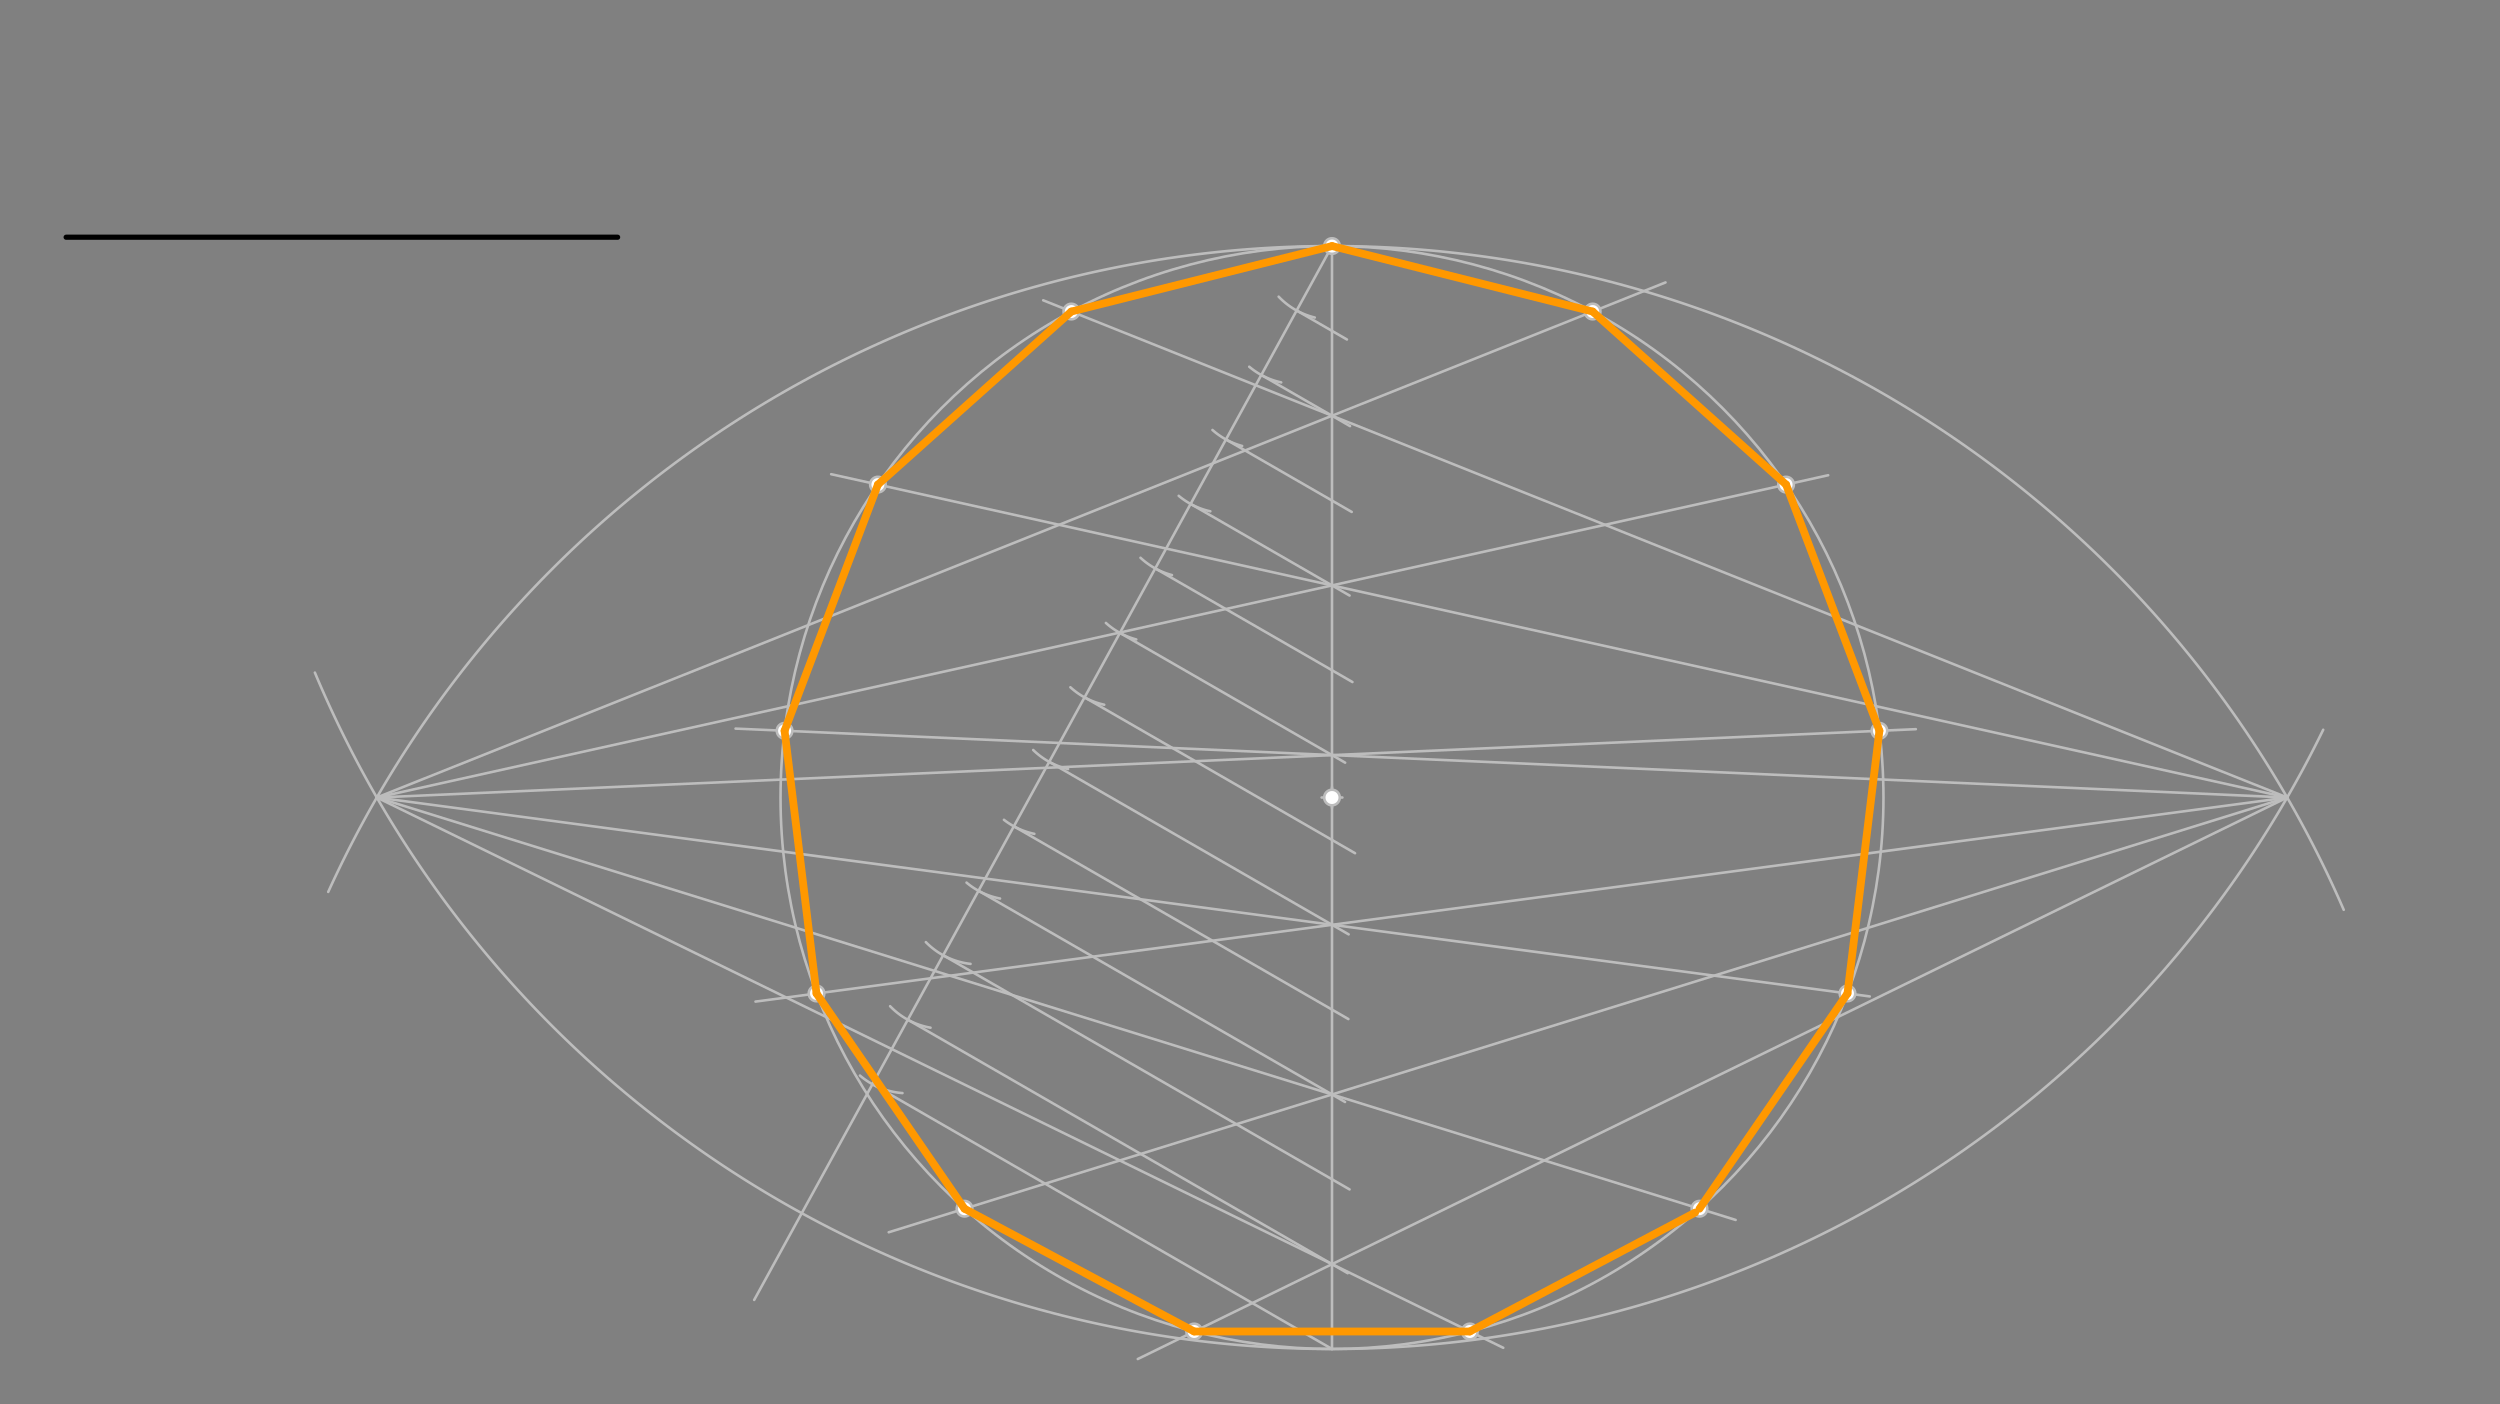 <svg xmlns="http://www.w3.org/2000/svg" class="svg--816" height="100%" preserveAspectRatio="xMidYMid meet" viewBox="0 0 963.78 541.417" width="100%"><rect x="0" y="0" width="963.78" height="541.417" fill="#808080" stroke="none"/><defs><marker id="marker-arrow" markerHeight="16" markerUnits="userSpaceOnUse" markerWidth="24" orient="auto-start-reverse" refX="24" refY="4" viewBox="0 0 24 8"><path d="M 0 0 L 24 4 L 0 8 z" stroke="inherit"></path></marker></defs><g class="aux-layer--949"><g class="element--733"><g class="center--a87"><line x1="509.5" y1="307.453" x2="517.5" y2="307.453" stroke="#BDBDBD" stroke-width="1" stroke-linecap="round"></line><line x1="513.5" y1="303.453" x2="513.5" y2="311.453" stroke="#BDBDBD" stroke-width="1" stroke-linecap="round"></line><circle class="hit--87b" cx="513.5" cy="307.453" r="4" stroke="none" fill="transparent"></circle></g><circle cx="513.5" cy="307.453" fill="none" r="212.598" stroke="#BDBDBD" stroke-dasharray="none" stroke-width="1"></circle></g><g class="element--733"><line stroke="#BDBDBD" stroke-dasharray="none" stroke-linecap="round" stroke-width="1" x1="513.5" x2="513.5" y1="94.855" y2="520.052"></line></g><g class="element--733"><path d="M 492.948 114.378 A 28.346 28.346 0 0 0 506.852 122.411" fill="none" stroke="#BDBDBD" stroke-dasharray="none" stroke-linecap="round" stroke-width="1"></path></g><g class="element--733"><path d="M 481.6 141.382 A 28.346 28.346 0 0 0 493.91 147.423" fill="none" stroke="#BDBDBD" stroke-dasharray="none" stroke-linecap="round" stroke-width="1"></path></g><g class="element--733"><path d="M 467.426 165.765 A 28.346 28.346 0 0 0 478.853 171.932" fill="none" stroke="#BDBDBD" stroke-dasharray="none" stroke-linecap="round" stroke-width="1"></path></g><g class="element--733"><path d="M 454.41 191.148 A 28.346 28.346 0 0 0 466.587 197.12" fill="none" stroke="#BDBDBD" stroke-dasharray="none" stroke-linecap="round" stroke-width="1"></path></g><g class="element--733"><path d="M 439.683 215.033 A 28.346 28.346 0 0 0 451.797 221.697" fill="none" stroke="#BDBDBD" stroke-dasharray="none" stroke-linecap="round" stroke-width="1"></path></g><g class="element--733"><path d="M 426.344 240.153 A 28.346 28.346 0 0 0 438.033 246.516" fill="none" stroke="#BDBDBD" stroke-dasharray="none" stroke-linecap="round" stroke-width="1"></path></g><g class="element--733"><path d="M 412.655 264.953 A 28.346 28.346 0 0 0 425.685 271.683" fill="none" stroke="#BDBDBD" stroke-dasharray="none" stroke-linecap="round" stroke-width="1"></path></g><g class="element--733"><path d="M 398.317 289.14 A 28.346 28.346 0 0 0 411.732 296.466" fill="none" stroke="#BDBDBD" stroke-dasharray="none" stroke-linecap="round" stroke-width="1"></path></g><g class="element--733"><path d="M 387.037 316.046 A 28.346 28.346 0 0 0 398.739 321.46" fill="none" stroke="#BDBDBD" stroke-dasharray="none" stroke-linecap="round" stroke-width="1"></path></g><g class="element--733"><path d="M 372.62 340.262 A 28.346 28.346 0 0 0 385.511 346.396" fill="none" stroke="#BDBDBD" stroke-dasharray="none" stroke-linecap="round" stroke-width="1"></path></g><g class="element--733"><line stroke="#BDBDBD" stroke-dasharray="none" stroke-linecap="round" stroke-width="1" x1="513.5" x2="290.75" y1="94.855" y2="501.138"></line></g><g class="element--733"><path d="M 356.932 363.205 A 28.346 28.346 0 0 0 374.141 371.591" fill="none" stroke="#BDBDBD" stroke-dasharray="none" stroke-linecap="round" stroke-width="1"></path></g><g class="element--733"><path d="M 343.153 387.905 A 28.346 28.346 0 0 0 358.72 396.193" fill="none" stroke="#BDBDBD" stroke-dasharray="none" stroke-linecap="round" stroke-width="1"></path></g><g class="element--733"><path d="M 331.517 414.642 A 28.346 28.346 0 0 0 347.905 421.396" fill="none" stroke="#BDBDBD" stroke-dasharray="none" stroke-linecap="round" stroke-width="1"></path></g><g class="element--733"><line stroke="#BDBDBD" stroke-dasharray="none" stroke-linecap="round" stroke-width="1" x1="336.342" x2="513.5" y1="417.98" y2="520.052"></line></g><g class="element--733"><line stroke="#BDBDBD" stroke-dasharray="none" stroke-linecap="round" stroke-width="1" x1="349.97" x2="519.553" y1="393.125" y2="490.832"></line></g><g class="element--733"><line stroke="#BDBDBD" stroke-dasharray="none" stroke-linecap="round" stroke-width="1" x1="363.597" x2="520.267" y1="368.269" y2="458.536"></line></g><g class="element--733"><line stroke="#BDBDBD" stroke-dasharray="none" stroke-linecap="round" stroke-width="1" x1="377.225" x2="518.525" y1="343.413" y2="424.824"></line></g><g class="element--733"><line stroke="#BDBDBD" stroke-dasharray="none" stroke-linecap="round" stroke-width="1" x1="390.852" x2="519.81" y1="318.557" y2="392.857"></line></g><g class="element--733"><line stroke="#BDBDBD" stroke-dasharray="none" stroke-linecap="round" stroke-width="1" x1="404.48" x2="519.912" y1="293.701" y2="360.209"></line></g><g class="element--733"><line stroke="#BDBDBD" stroke-dasharray="none" stroke-linecap="round" stroke-width="1" x1="418.107" x2="522.381" y1="268.845" y2="328.924"></line></g><g class="element--733"><line stroke="#BDBDBD" stroke-dasharray="none" stroke-linecap="round" stroke-width="1" x1="431.735" x2="518.565" y1="243.99" y2="294.018"></line></g><g class="element--733"><line stroke="#BDBDBD" stroke-dasharray="none" stroke-linecap="round" stroke-width="1" x1="445.362" x2="521.377" y1="219.134" y2="262.931"></line></g><g class="element--733"><line stroke="#BDBDBD" stroke-dasharray="none" stroke-linecap="round" stroke-width="1" x1="458.99" x2="520.271" y1="194.278" y2="229.586"></line></g><g class="element--733"><line stroke="#BDBDBD" stroke-dasharray="none" stroke-linecap="round" stroke-width="1" x1="472.617" x2="521.099" y1="169.422" y2="197.355"></line></g><g class="element--733"><line stroke="#BDBDBD" stroke-dasharray="none" stroke-linecap="round" stroke-width="1" x1="486.245" x2="520.451" y1="144.566" y2="164.274"></line></g><g class="element--733"><line stroke="#BDBDBD" stroke-dasharray="none" stroke-linecap="round" stroke-width="1" x1="499.872" x2="519.255" y1="119.711" y2="130.878"></line></g><g class="element--733"><path d="M 513.5 94.855 A 425.197 425.197 0 0 0 126.537 343.836" fill="none" stroke="#BDBDBD" stroke-dasharray="none" stroke-linecap="round" stroke-width="1"></path></g><g class="element--733"><path d="M 513.5 520.052 A 425.197 425.197 0 0 1 121.393 259.306" fill="none" stroke="#BDBDBD" stroke-dasharray="none" stroke-linecap="round" stroke-width="1"></path></g><g class="element--733"><line stroke="#BDBDBD" stroke-dasharray="none" stroke-linecap="round" stroke-width="1" x1="145.269" x2="642.071" y1="307.453" y2="108.879"></line></g><g class="element--733"><line stroke="#BDBDBD" stroke-dasharray="none" stroke-linecap="round" stroke-width="1" x1="145.269" x2="704.78" y1="307.453" y2="183.209"></line></g><g class="element--733"><line stroke="#BDBDBD" stroke-dasharray="none" stroke-linecap="round" stroke-width="1" x1="145.269" x2="738.573" y1="307.453" y2="281.104"></line></g><g class="element--733"><line stroke="#BDBDBD" stroke-dasharray="none" stroke-linecap="round" stroke-width="1" x1="145.269" x2="720.81" y1="307.453" y2="384.135"></line></g><g class="element--733"><line stroke="#BDBDBD" stroke-dasharray="none" stroke-linecap="round" stroke-width="1" x1="145.269" x2="669.101" y1="307.453" y2="470.303"></line></g><g class="element--733"><line stroke="#BDBDBD" stroke-dasharray="none" stroke-linecap="round" stroke-width="1" x1="145.269" x2="579.521" y1="307.453" y2="519.597"></line></g><g class="element--733"><path d="M 513.5 94.855 A 425.197 425.197 0 0 1 903.531 350.734" fill="none" stroke="#BDBDBD" stroke-dasharray="none" stroke-linecap="round" stroke-width="1"></path></g><g class="element--733"><path d="M 513.5 520.052 A 425.197 425.197 0 0 0 895.618 281.343" fill="none" stroke="#BDBDBD" stroke-dasharray="none" stroke-linecap="round" stroke-width="1"></path></g><g class="element--733"><line stroke="#BDBDBD" stroke-dasharray="none" stroke-linecap="round" stroke-width="1" x1="881.731" x2="402.167" y1="307.453" y2="115.769"></line></g><g class="element--733"><line stroke="#BDBDBD" stroke-dasharray="none" stroke-linecap="round" stroke-width="1" x1="881.731" x2="320.421" y1="307.453" y2="182.81"></line></g><g class="element--733"><line stroke="#BDBDBD" stroke-dasharray="none" stroke-linecap="round" stroke-width="1" x1="881.731" x2="283.57" y1="307.453" y2="280.888"></line></g><g class="element--733"><line stroke="#BDBDBD" stroke-dasharray="none" stroke-linecap="round" stroke-width="1" x1="881.731" x2="291.257" y1="307.453" y2="386.125"></line></g><g class="element--733"><line stroke="#BDBDBD" stroke-dasharray="none" stroke-linecap="round" stroke-width="1" x1="881.731" x2="342.619" y1="307.453" y2="475.053"></line></g><g class="element--733"><line stroke="#BDBDBD" stroke-dasharray="none" stroke-linecap="round" stroke-width="1" x1="881.731" x2="438.635" y1="307.453" y2="523.918"></line></g><g class="element--733"><circle cx="513.5" cy="307.453" r="3" stroke="#BDBDBD" stroke-width="1" fill="#ffffff"></circle>}</g><g class="element--733"><circle cx="513.5" cy="94.855" r="3" stroke="#BDBDBD" stroke-width="1" fill="#ffffff"></circle>}</g><g class="element--733"><circle cx="613.99" cy="120.103" r="3" stroke="#BDBDBD" stroke-width="1" fill="#ffffff"></circle>}</g><g class="element--733"><circle cx="688.554" cy="186.812" r="3" stroke="#BDBDBD" stroke-width="1" fill="#ffffff"></circle>}</g><g class="element--733"><circle cx="724.536" cy="281.727" r="3" stroke="#BDBDBD" stroke-width="1" fill="#ffffff"></circle>}</g><g class="element--733"><circle cx="712.226" cy="382.992" r="3" stroke="#BDBDBD" stroke-width="1" fill="#ffffff"></circle>}</g><g class="element--733"><circle cx="655.169" cy="465.971" r="3" stroke="#BDBDBD" stroke-width="1" fill="#ffffff"></circle>}</g><g class="element--733"><circle cx="566.638" cy="513.304" r="3" stroke="#BDBDBD" stroke-width="1" fill="#ffffff"></circle>}</g><g class="element--733"><circle cx="460.362" cy="513.304" r="3" stroke="#BDBDBD" stroke-width="1" fill="#ffffff"></circle>}</g><g class="element--733"><circle cx="371.831" cy="465.971" r="3" stroke="#BDBDBD" stroke-width="1" fill="#ffffff"></circle>}</g><g class="element--733"><circle cx="314.774" cy="382.992" r="3" stroke="#BDBDBD" stroke-width="1" fill="#ffffff"></circle>}</g><g class="element--733"><circle cx="302.464" cy="281.727" r="3" stroke="#BDBDBD" stroke-width="1" fill="#ffffff"></circle>}</g><g class="element--733"><circle cx="338.446" cy="186.812" r="3" stroke="#BDBDBD" stroke-width="1" fill="#ffffff"></circle>}</g><g class="element--733"><circle cx="413.01" cy="120.103" r="3" stroke="#BDBDBD" stroke-width="1" fill="#ffffff"></circle>}</g></g><g class="main-layer--75a"><g class="element--733"><line stroke="#000000" stroke-dasharray="none" stroke-linecap="round" stroke-width="2" x1="25.5" x2="238.098" y1="91.453" y2="91.453"></line></g><g class="element--733"><line stroke="#FF9800" stroke-dasharray="none" stroke-linecap="round" stroke-width="3" x1="513.5" x2="413.01" y1="94.855" y2="120.103"></line></g><g class="element--733"><line stroke="#FF9800" stroke-dasharray="none" stroke-linecap="round" stroke-width="3" x1="413.01" x2="338.446" y1="120.103" y2="186.812"></line></g><g class="element--733"><line stroke="#FF9800" stroke-dasharray="none" stroke-linecap="round" stroke-width="3" x1="338.446" x2="302.464" y1="186.812" y2="281.727"></line></g><g class="element--733"><line stroke="#FF9800" stroke-dasharray="none" stroke-linecap="round" stroke-width="3" x1="302.464" x2="314.774" y1="281.727" y2="382.992"></line></g><g class="element--733"><line stroke="#FF9800" stroke-dasharray="none" stroke-linecap="round" stroke-width="3" x1="314.774" x2="371.831" y1="382.992" y2="465.971"></line></g><g class="element--733"><line stroke="#FF9800" stroke-dasharray="none" stroke-linecap="round" stroke-width="3" x1="371.831" x2="460.362" y1="465.971" y2="513.304"></line></g><g class="element--733"><line stroke="#FF9800" stroke-dasharray="none" stroke-linecap="round" stroke-width="3" x1="460.362" x2="566.638" y1="513.304" y2="513.304"></line></g><g class="element--733"><line stroke="#FF9800" stroke-dasharray="none" stroke-linecap="round" stroke-width="3" x1="566.638" x2="653.5" y1="513.304" y2="467.453"></line></g><g class="element--733"><line stroke="#FF9800" stroke-dasharray="none" stroke-linecap="round" stroke-width="3" x1="655.169" x2="712.226" y1="465.971" y2="382.992"></line></g><g class="element--733"><line stroke="#FF9800" stroke-dasharray="none" stroke-linecap="round" stroke-width="3" x1="712.226" x2="724.536" y1="382.992" y2="281.727"></line></g><g class="element--733"><line stroke="#FF9800" stroke-dasharray="none" stroke-linecap="round" stroke-width="3" x1="724.536" x2="688.554" y1="281.727" y2="186.812"></line></g><g class="element--733"><line stroke="#FF9800" stroke-dasharray="none" stroke-linecap="round" stroke-width="3" x1="688.554" x2="613.99" y1="186.812" y2="120.103"></line></g><g class="element--733"><line stroke="#FF9800" stroke-dasharray="none" stroke-linecap="round" stroke-width="3" x1="613.99" x2="513.5" y1="120.103" y2="94.855"></line></g></g><g class="snaps-layer--ac6"></g><g class="temp-layer--52d"></g></svg>